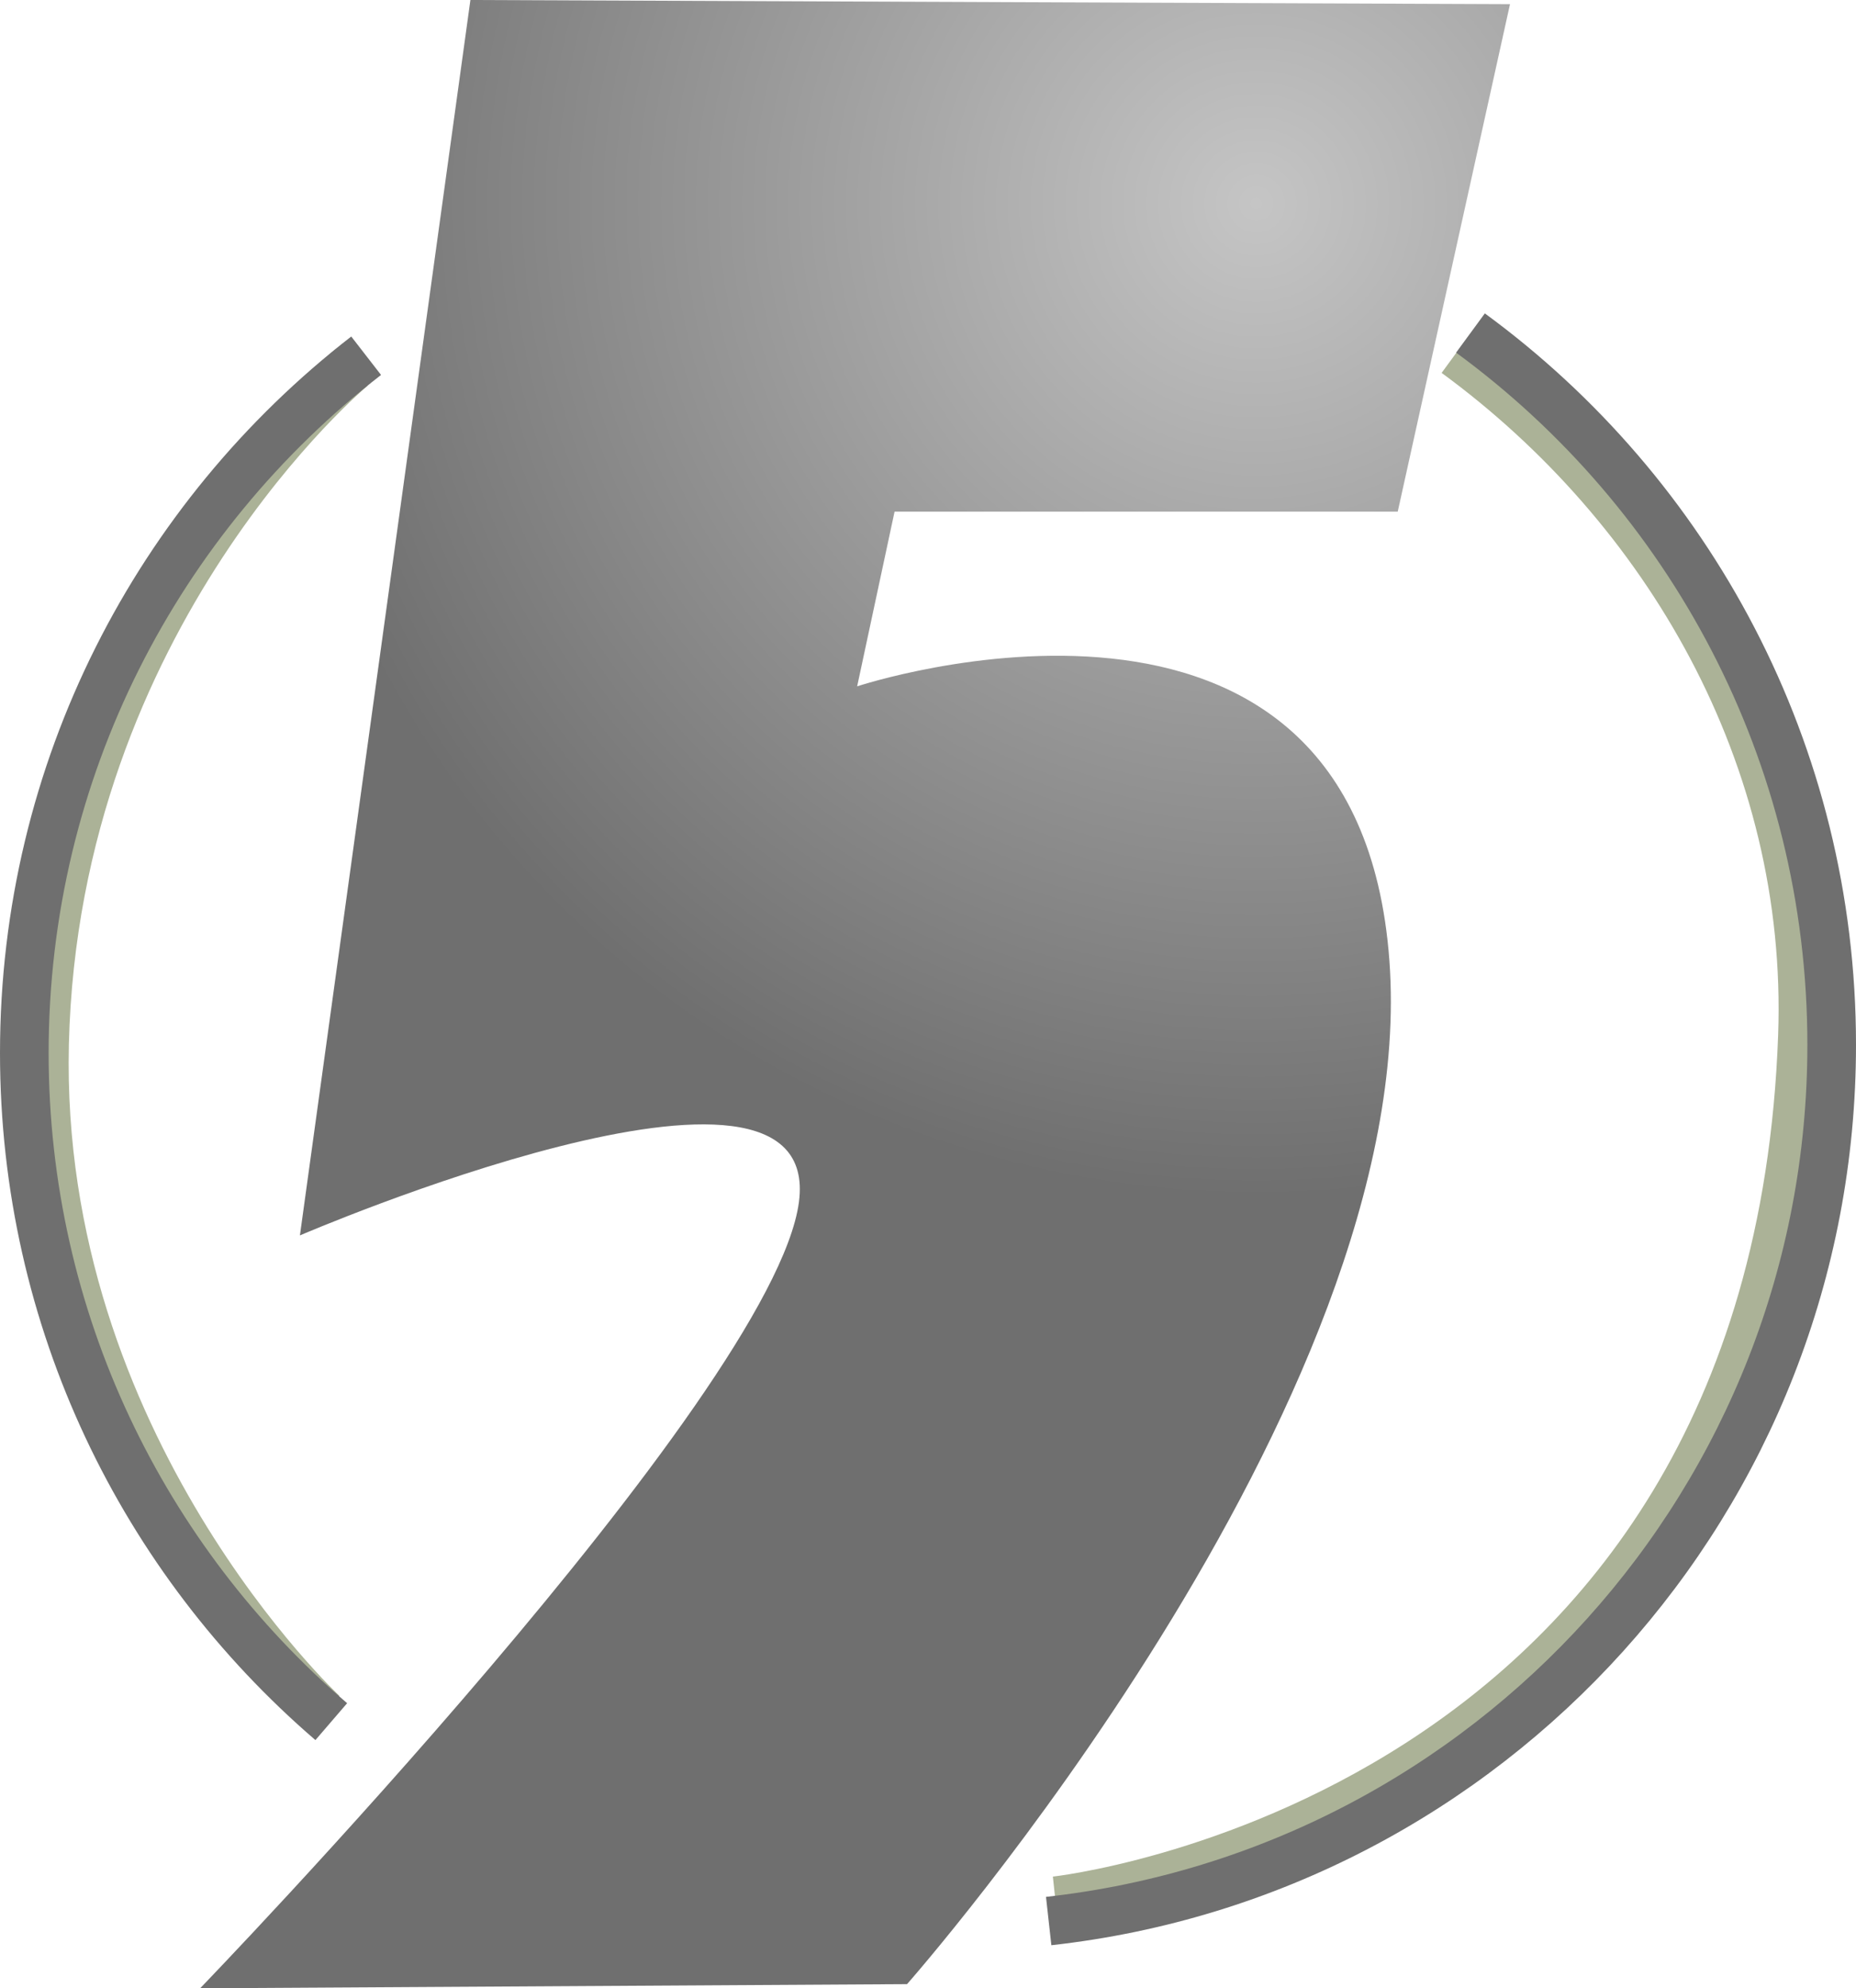 <svg version="1.1" xmlns="http://www.w3.org/2000/svg" xmlns:xlink="http://www.w3.org/1999/xlink" width="152.667" height="163.5" viewBox="0,0,152.667,163.5"><defs><radialGradient cx="231.333" cy="103.333" r="81.75" gradientUnits="userSpaceOnUse" id="color-1"><stop offset="0" stop-color="#c5c5c5"/><stop offset="1" stop-color="#6f6f6f"/></radialGradient></defs><g transform="translate(-128,-86.583)"><g data-paper-data="{&quot;isPaintingLayer&quot;:true}" fill-rule="nonzero" stroke-linejoin="miter" stroke-miterlimit="10" stroke-dasharray="" stroke-dashoffset="0" style="mix-blend-mode: normal"><path d="M247.763,115.633c17.278,12.652 29.328,33.102 28.498,56.143c-2.333,64.781 -61.443,71.111 -61.443,71.111" fill="none" stroke="#abb297" stroke-width="4" stroke-linecap="butt"/><path d="M154.552,227.492c0,0 -23.679,-22 -22.885,-55.077c0.85,-35.383 25.303,-55.657 25.303,-55.657" fill="none" stroke="#abb297" stroke-width="4" stroke-linecap="butt"/><path d="M166.694,86.583l-14.024,101.589c0,0 43.146,-18.574 41.046,-2.736c-2.1,15.838 -49.255,64.647 -49.255,64.647l58.149,-0.342c0,0 42.33,-47.935 39.678,-84.144c-2.652,-36.209 -43.782,-22.575 -43.782,-22.575l3.078,-14.366h41.388l9.235,-41.73z" fill="url(#color-1)" stroke="#000000" stroke-width="0" stroke-linecap="round"/><path d="M248.955,113.967c18.014,13.191 29.712,34.496 29.712,58.533c0,37.305 -28.175,68.029 -64.407,72.053" fill="none" stroke="#6f6f6f" stroke-width="4" stroke-linecap="butt"/><path d="M155.249,228.156c-15.459,-13.296 -25.249,-32.999 -25.249,-54.989c0,-23.321 11.011,-44.07 28.118,-57.332" fill="none" stroke="#6f6f6f" stroke-width="4" stroke-linecap="butt"/></g></g></svg>